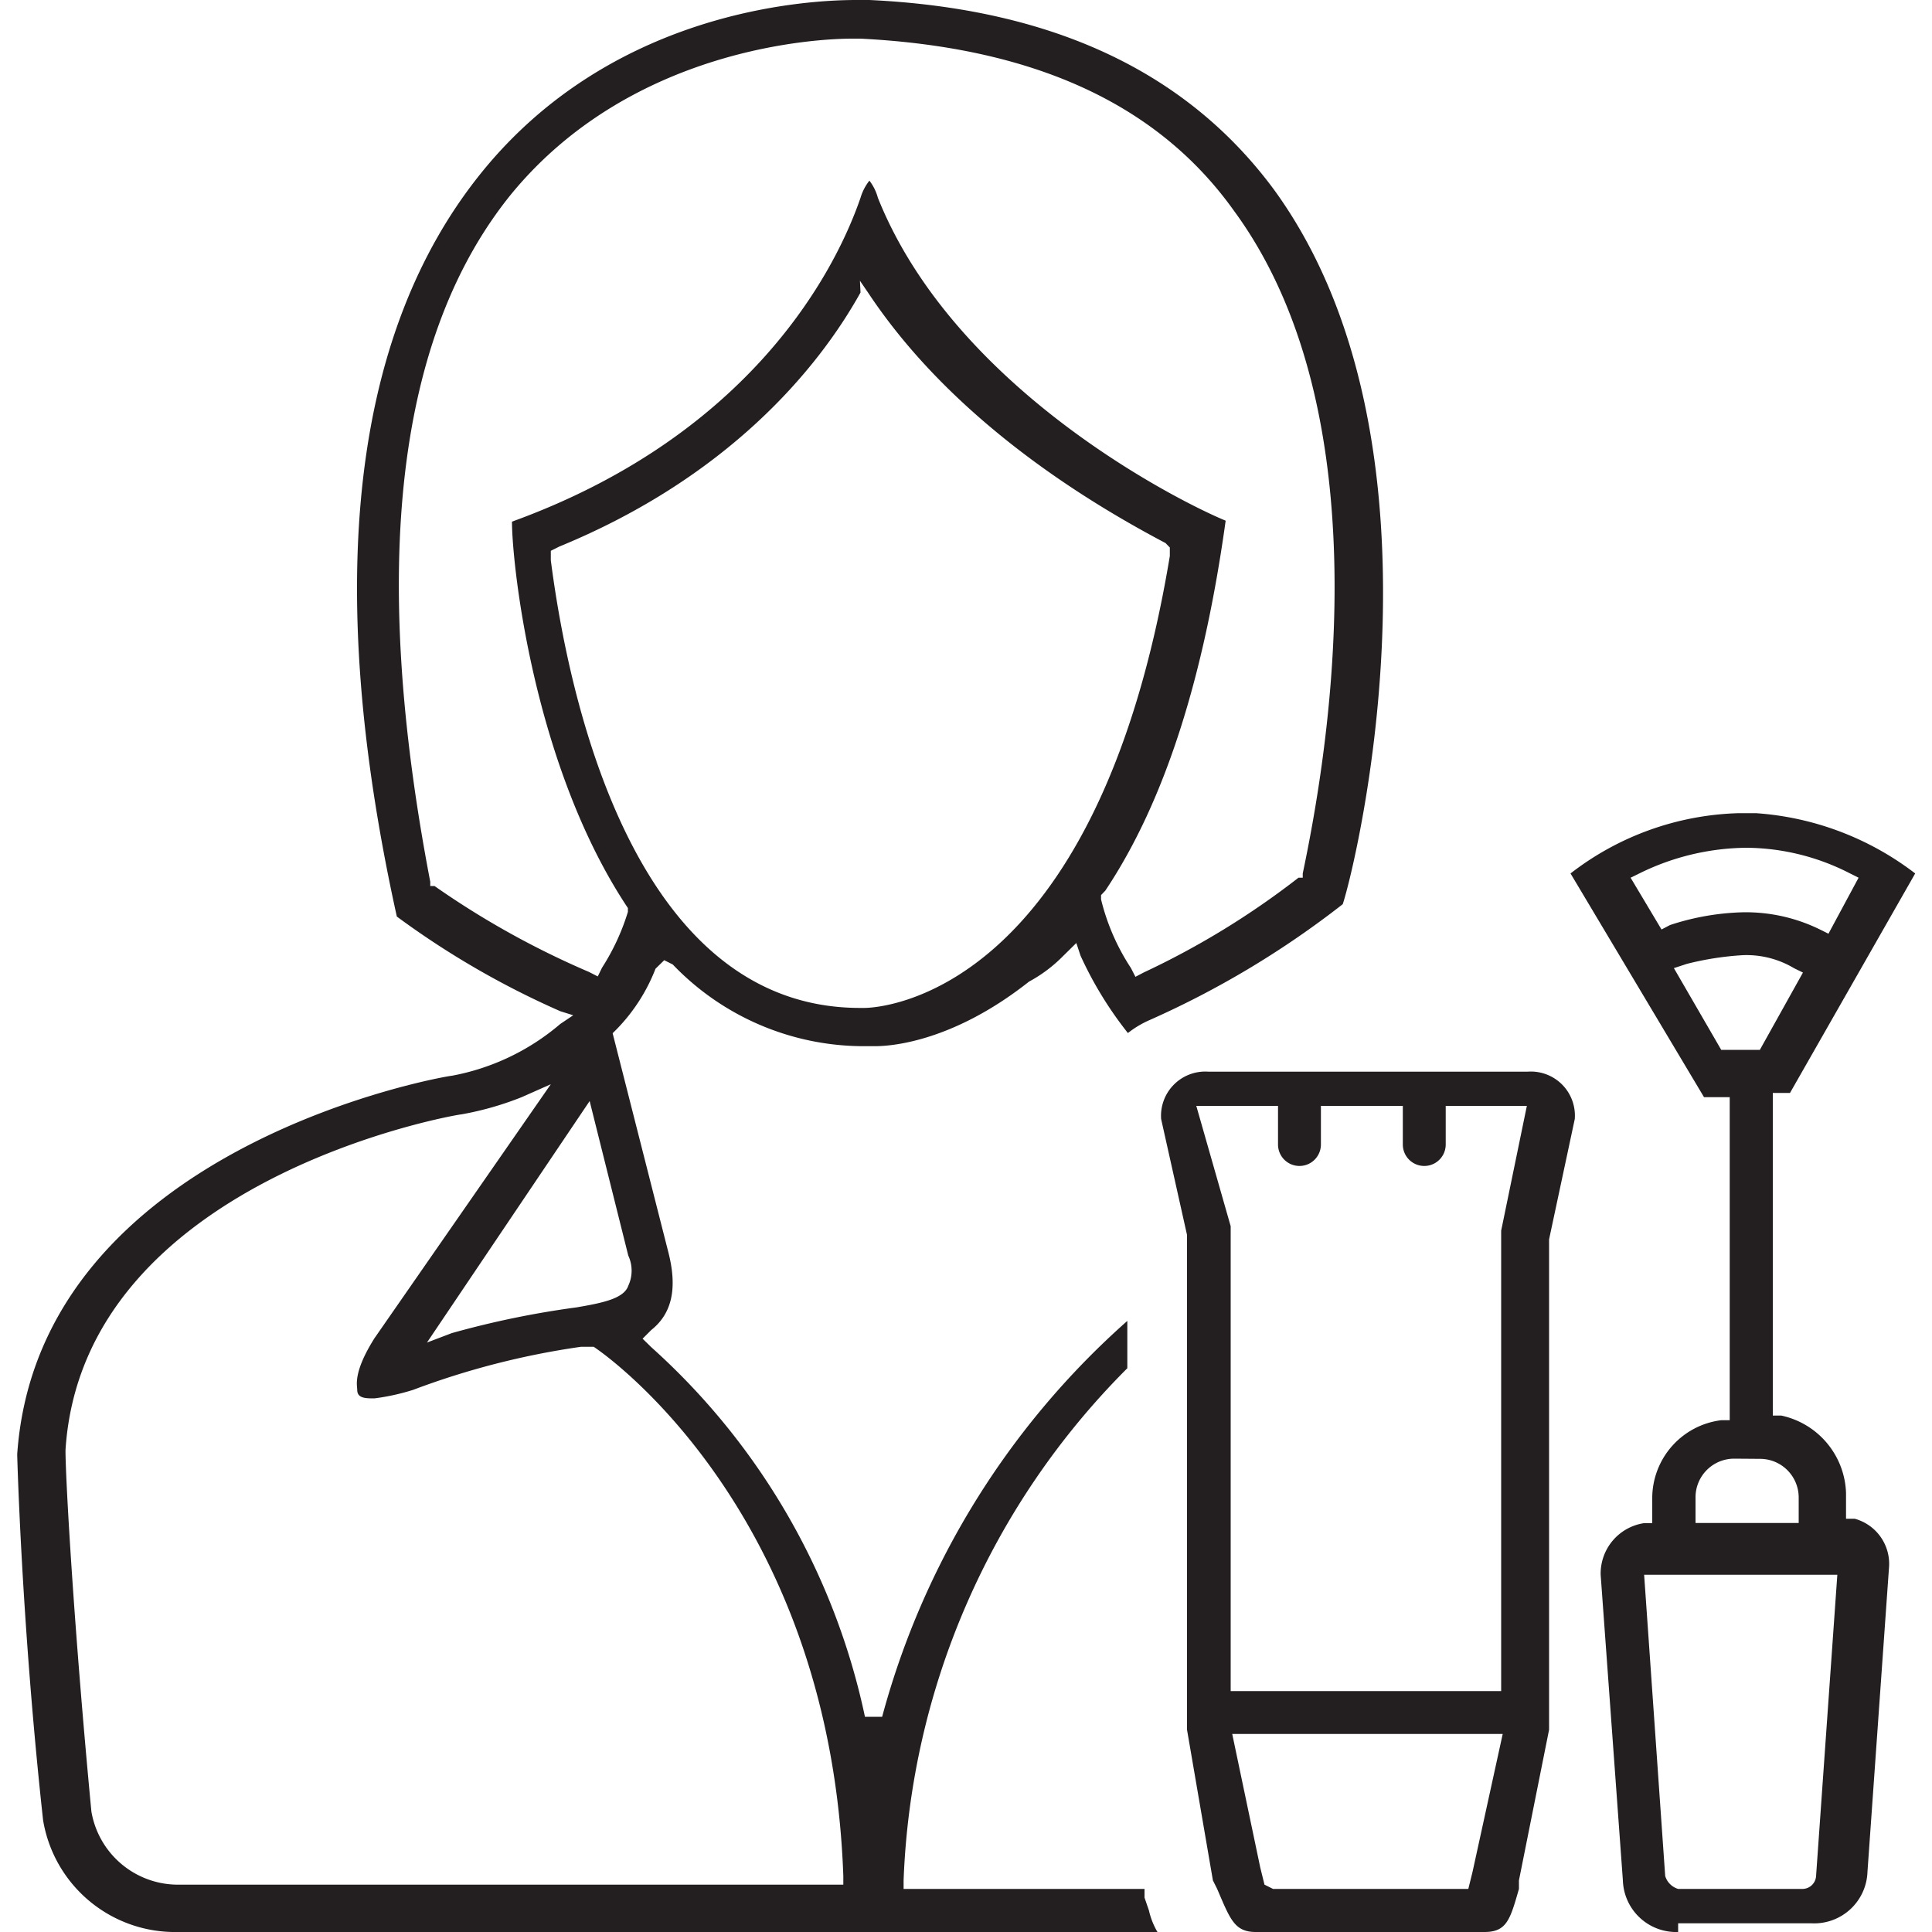 <?xml version="1.0" encoding="utf-8"?><svg version="1.1" xmlns="http://www.w3.org/2000/svg" viewBox="0 0 100 100" xml:space="preserve"><path d="M86.86,100A2.76,2.76,0,0,1,84,97.33L82.85,81.51a2.64,2.64,0,0,1,2.23-2.67h.44V77.51a4.07,4.07,0,0,1,3.57-4h.44V56.79H88.2L81.29,45.21A14.86,14.86,0,0,1,90,42.09h.89a15.24,15.24,0,0,1,8.24,3.12L92.65,56.57h-.89v16.7h.44a4.24,4.24,0,0,1,3.35,4v1.34H96a2.42,2.42,0,0,1,1.78,2.45L96.66,96.88a2.76,2.76,0,0,1-2.9,2.67h-6.9Zm-.67-2.9a1,1,0,0,0,.67.67h6.46A.71.71,0,0,0,94,97.1L95.1,81.51h-10Zm3.57-21.6a2,2,0,0,0-2,2v1.33H93.1V77.51a2,2,0,0,0-2-2Zm.44-26.06a15.51,15.51,0,0,0-2.89.45l-.67.22,2.45,4.23h2l2.23-4-.45-.22A4.8,4.8,0,0,0,90.2,49.44Zm0-2.22a8.72,8.72,0,0,1,4,.89l.44.22,1.56-2.9-.44-.22a11.88,11.88,0,0,0-5.35-1.33,12.74,12.74,0,0,0-5.56,1.33l-.45.22L86,48.11l.44-.23A13.07,13.07,0,0,1,90.2,47.22Z" style="fill:#231f20"/><path d="M65,100c-1.11,0-1.33-.67-2-2.23l-.22-.44-1.34-7.8V63.92l-1.34-6a2.29,2.29,0,0,1,2.45-2.45H79.06a2.28,2.28,0,0,1,2.45,2.45l-1.33,6.23V89.53l-1.56,7.8v.44C78.17,99.33,78,100,76.84,100Zm.23-3.34.22.89.44.22H76l.22-.89,1.56-7.13h-14ZM63.7,63.47V87.53h14V63.7l1.33-6.46H74.83v2a1.11,1.11,0,1,1-2.22,0v-2H68.37v2a1.11,1.11,0,1,1-2.22,0v-2H61.92Z" style="fill:#231f20"/><path d="M58.35,70.82A39.57,39.57,0,0,0,46.77,97.33v.44H59.24v.45l.23.67a3.86,3.86,0,0,0,.44,1.11h-51a6.92,6.92,0,0,1-6.68-5.79C1.11,84,.89,75.28.89,75.28c1.11-16,22.27-19.6,22.5-19.6A12,12,0,0,0,29,53l.67-.45L29,52.34a44.22,44.22,0,0,1-8.46-4.9C16.7,30.07,18.26,17.15,24.94,8.91S41.43,0,44.32,0H45c9.58.45,16.48,3.79,20.93,9.8,9.58,13.14,4.24,35,3.57,37a47.5,47.5,0,0,1-10,6,5.14,5.14,0,0,0-1.12.67,19.38,19.38,0,0,1-2.45-4l-.22-.66-.67.66a7.43,7.43,0,0,1-1.78,1.34c-4.23,3.34-7.57,3.34-8,3.34h-.44a13.69,13.69,0,0,1-10-4.23h0l-.44-.22-.45.44a9.29,9.29,0,0,1-2,3.12l-.22.22,2.89,11.36c.45,1.78.22,3.12-.89,4l-.45.45.45.44A35.61,35.61,0,0,1,44.77,88.86h.89A41.88,41.88,0,0,1,58.35,68.37M27,56.79a15.9,15.9,0,0,1-3.12.89c-.22,0-19.6,3.34-20.49,17.38,0,1.55.45,9.35,1.34,18.7a4.55,4.55,0,0,0,4.45,3.79H43.65V97.1C43,78.84,32.07,70.6,30.73,69.71h-.66a41,41,0,0,0-8.69,2.23,11.48,11.48,0,0,1-2,.44c-.45,0-.89,0-.89-.44,0-.23-.23-.89.89-2.67l9.13-13.15Zm-4.9,12.7L23.39,69a47.05,47.05,0,0,1,6.45-1.33c1.34-.23,2.45-.45,2.68-1.12a1.85,1.85,0,0,0,0-1.56l-2-8ZM44.54,15.14c-2.22,4-6.9,9.58-15.59,13.15l-.44.22V29c.89,6.91,4.23,23.17,16,23.17h.23c.66,0,12-.45,15.81-23.39v-.44l-.22-.23c-3.79-2-10.92-6.23-15.37-12.92l-.45-.66ZM44.1,2c-1.78,0-11.36.45-17.6,8-6,7.35-7.35,19.38-4.23,35.64v.22h.22a44.48,44.48,0,0,0,8,4.45l.45.23.22-.45a11.63,11.63,0,0,0,1.34-2.89V47h0c-4.9-7.35-6-17.81-6-20C38.31,22.72,43,14.7,44.54,10.24A2.64,2.64,0,0,1,45,9.35a2.54,2.54,0,0,1,.44.89c4,10,15.82,15.82,18,16.71-1.11,8-3.11,14.48-6.23,19.15l-.22.23v.22a11.35,11.35,0,0,0,1.55,3.56l.23.45.44-.23a42.18,42.18,0,0,0,8-4.9h.22v-.22c1.12-5.34,4.46-23.38-3.56-34.3C59.91,5.35,53.45,2.45,44.54,2Z" style="fill:#231f20"/></svg>